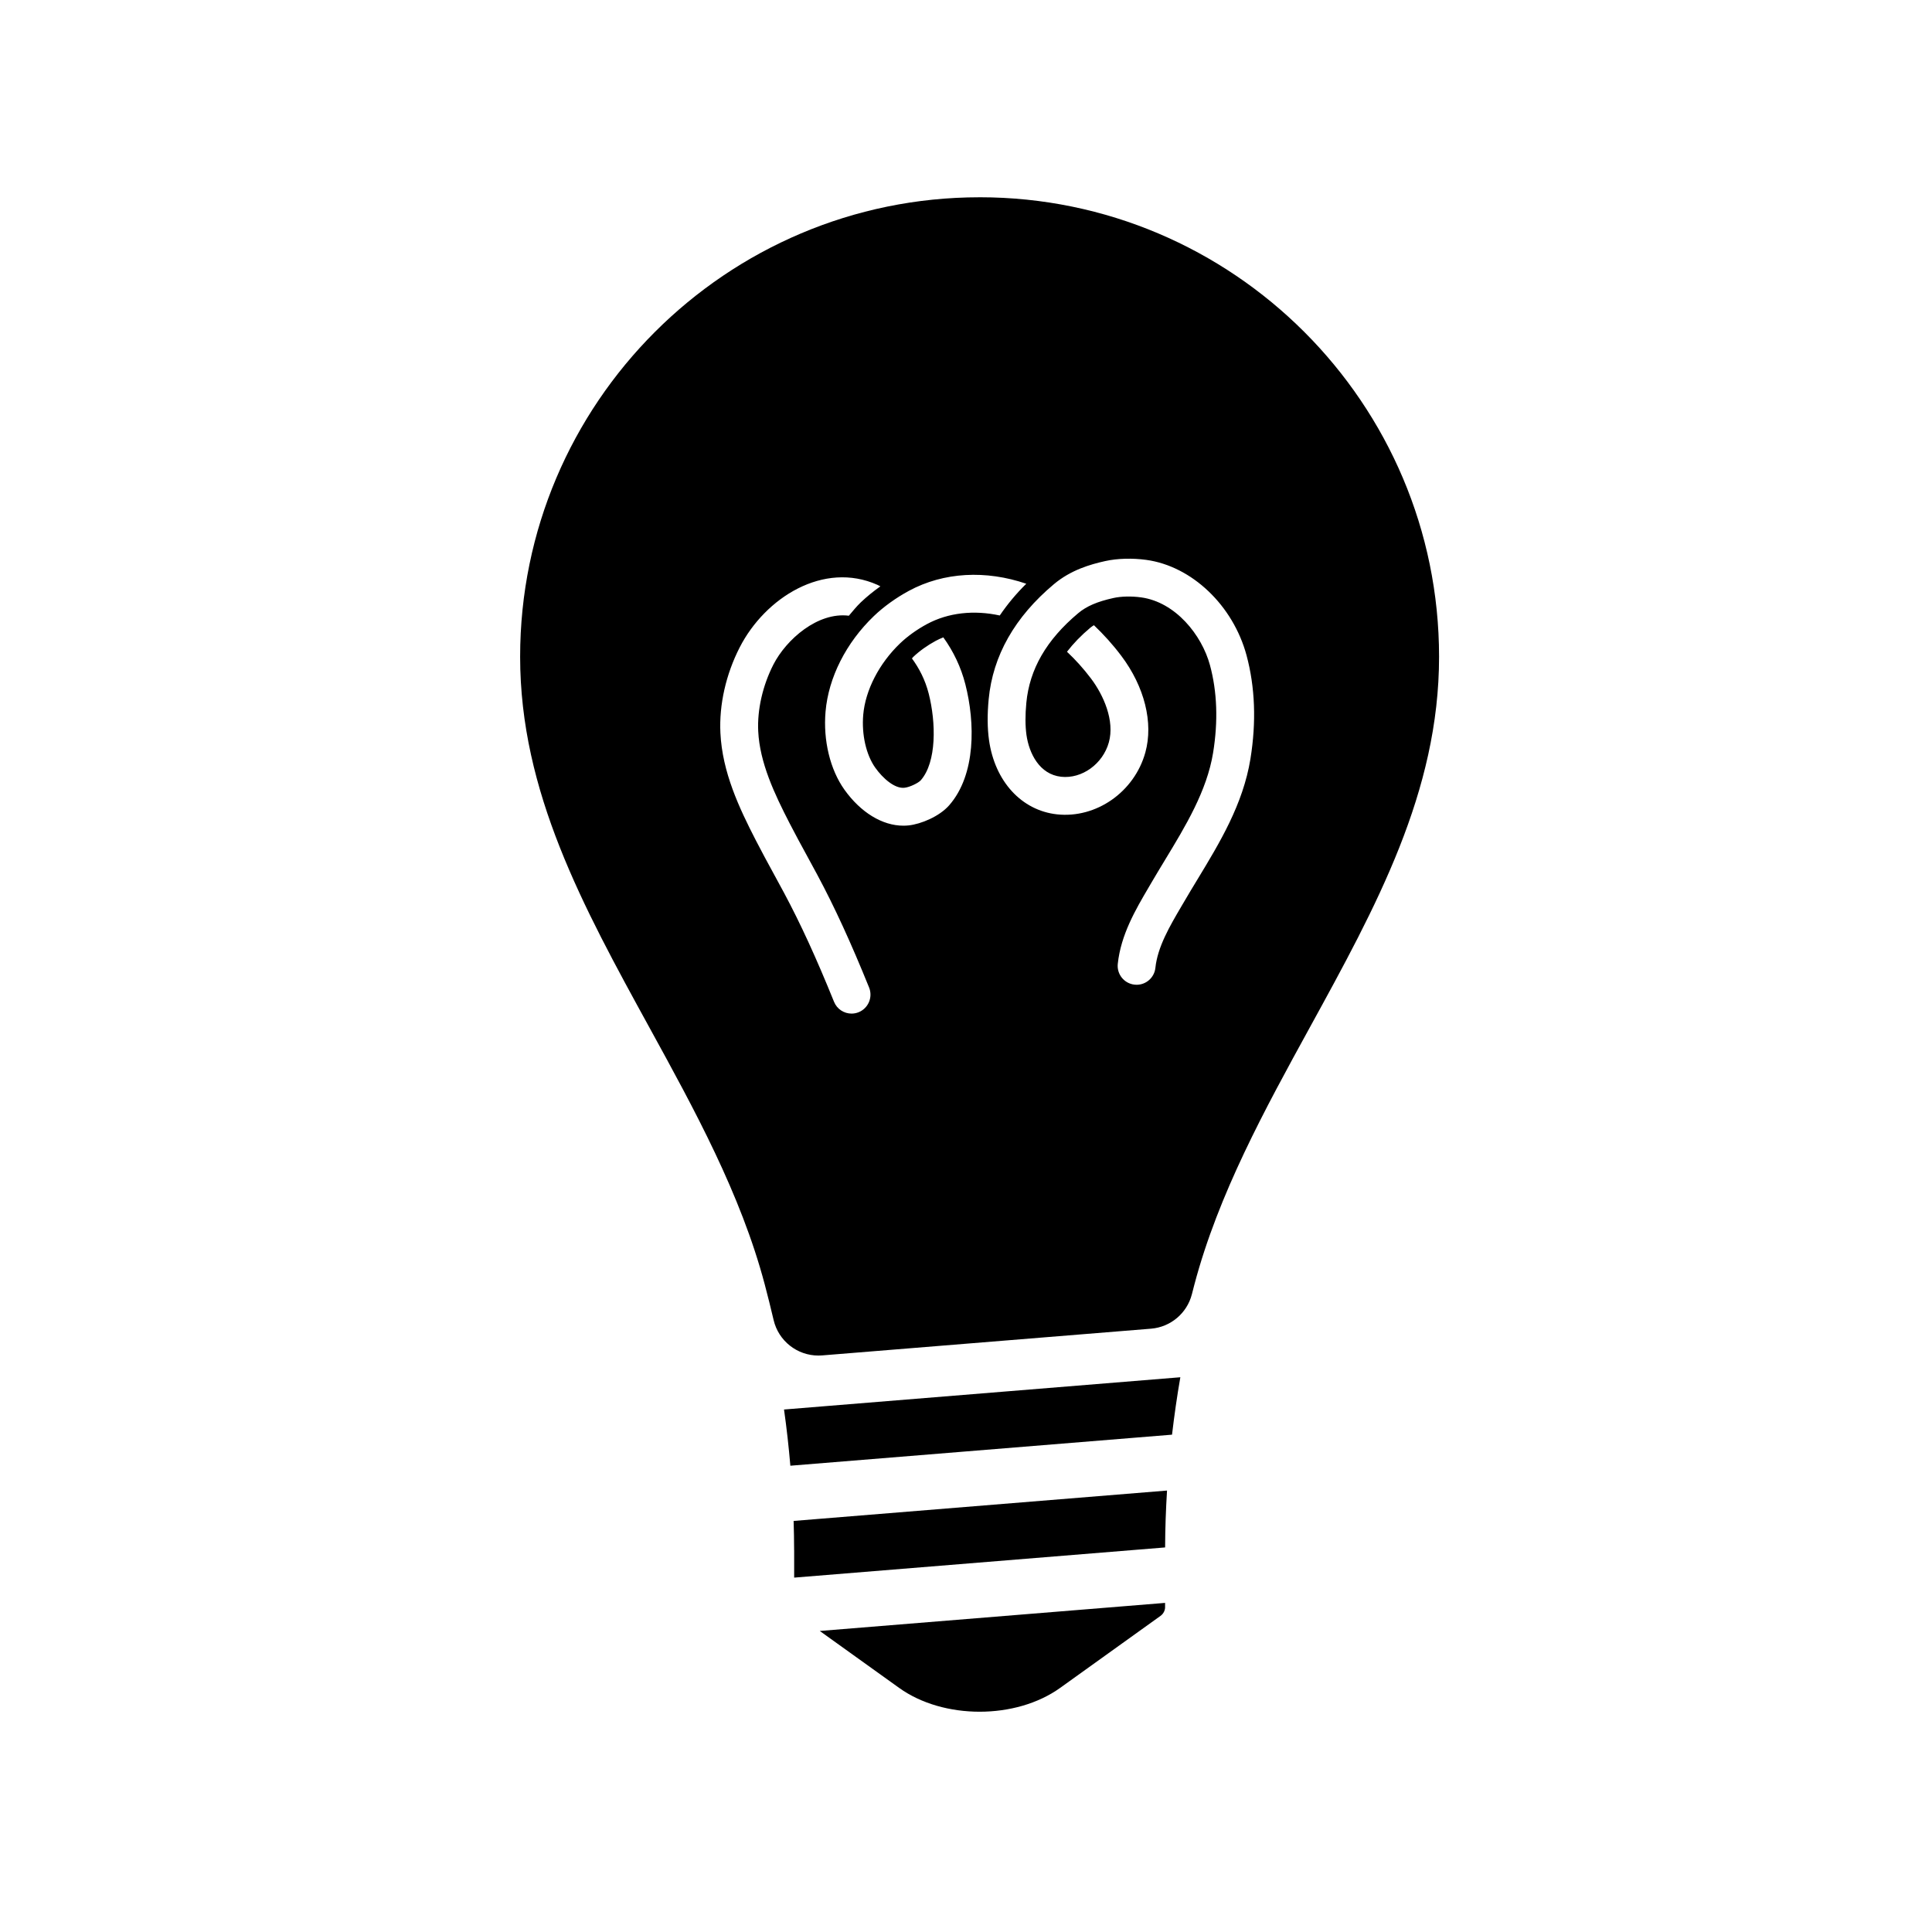 <?xml version="1.0" encoding="UTF-8"?>
<!-- Uploaded to: ICON Repo, www.iconrepo.com, Generator: ICON Repo Mixer Tools -->
<svg fill="#000000" width="800px" height="800px" version="1.1" viewBox="144 144 512 512" xmlns="http://www.w3.org/2000/svg">
 <g>
  <path d="m403.61 196.28c-67.145 0-121.77 54.621-121.77 121.76 0 35.824 16.645 66.16 34.273 98.289 11.906 21.688 24.207 44.113 30.551 68.059 0.828 3.113 1.605 6.262 2.352 9.43 1.301 5.559 6.254 9.418 11.871 9.418 0.328 0 0.664-0.012 0.996-0.039l87.148-7.082c5.188-0.422 9.543-4.09 10.832-9.133l0.672-2.594c6.348-23.941 18.652-46.367 30.562-68.074 17.625-32.117 34.27-62.453 34.27-98.27 0.004-67.141-54.621-121.77-121.76-121.77zm-32.062 215.97c-0.621 0.246-1.254 0.363-1.879 0.363-1.984 0-3.859-1.18-4.648-3.141-4.66-11.523-8.871-20.703-13.254-28.887l-2.664-4.914c-1.613-2.957-3.231-5.926-4.769-8.922-4.492-8.73-8.914-18.121-9.418-28.512-0.363-7.477 1.457-15.527 5.109-22.668 6.734-13.168 22.242-22.965 36.535-16.566 0.262 0.117 0.492 0.262 0.75 0.383-1.879 1.336-3.641 2.766-5.184 4.238-1.16 1.109-2.141 2.344-3.168 3.547-8.219-1.039-16.574 6.254-20.012 12.965-2.82 5.527-4.289 11.941-4.012 17.617 0.402 8.383 4.324 16.652 8.312 24.406 1.508 2.934 3.082 5.82 4.66 8.711l2.695 4.973c4.566 8.516 8.922 18.008 13.723 29.871 1.027 2.57-0.215 5.492-2.777 6.535zm4.398-64.812c2.031 2.852 5.188 5.633 7.777 5.324 1.406-0.152 3.672-1.281 4.293-1.98 4.238-4.836 4.055-15.297 2.102-22.965-0.938-3.672-2.535-6.727-4.445-9.324 0.121-0.121 0.207-0.266 0.332-0.383 1.621-1.559 3.758-3.082 6.004-4.297 0.645-0.344 1.316-0.641 1.984-0.906 2.691 3.738 4.68 7.906 5.836 12.434 2.602 10.172 2.836 23.93-4.277 32.059-2.625 2.992-7.492 4.988-10.734 5.34-0.473 0.051-0.945 0.074-1.426 0.074-5.547 0-11.289-3.481-15.617-9.551-3.789-5.32-5.656-13.055-4.996-20.676 0.777-9.035 5.445-18.262 12.812-25.328 2.574-2.465 5.863-4.836 9.27-6.676l0.004-0.004c9.238-4.992 20.414-5.535 31.109-1.883-2.715 2.676-5.039 5.492-7.027 8.414-6.832-1.484-13.629-0.777-19.32 2.293-2.637 1.422-5.152 3.231-7.098 5.094-5.551 5.324-9.203 12.402-9.766 18.949-0.449 5.234 0.777 10.602 3.184 13.992zm99.43-2.312c-1.961 12.02-8.125 22.184-14.086 32.012-1.188 1.965-2.379 3.918-3.516 5.879l-0.734 1.246c-3.074 5.246-6.258 10.66-6.848 16.223-0.273 2.578-2.449 4.488-4.977 4.488-0.18 0-0.359-0.012-0.535-0.031-2.754-0.289-4.75-2.754-4.457-5.512 0.816-7.723 4.727-14.379 8.176-20.25l0.715-1.223c1.168-2.004 2.387-4.012 3.606-6.027 5.465-9.008 11.117-18.328 12.762-28.426 1.359-8.375 1.082-16.188-0.828-23.23-2.156-7.981-9.129-16.723-18.262-17.965-2.535-0.348-5.273-0.289-7.32 0.168-4.262 0.938-7.144 2.176-9.34 4.027-8.398 7.043-12.898 14.816-13.742 23.754-0.312 3.254-0.297 6.106 0.031 8.484 0.699 4.953 3.473 10.473 9.176 11.105 5.547 0.609 11.074-3.406 12.66-9.117 1.594-5.734-1.395-12.488-4.715-16.898-2.004-2.66-4.156-5.027-6.379-7.113 1.691-2.188 3.727-4.312 6.191-6.375 0.281-0.23 0.609-0.449 0.945-0.66 2.523 2.398 4.957 5.066 7.246 8.105 6.172 8.184 8.559 17.754 6.387 25.609-2.91 10.504-13.039 17.539-23.426 16.41-9.406-1.031-16.473-8.762-18.008-19.68-0.441-3.148-0.473-6.793-0.09-10.816 1.094-11.531 6.906-21.789 17.285-30.496 4.492-3.769 9.648-5.254 13.629-6.133 3.195-0.707 7.148-0.812 10.836-0.312 12.07 1.648 23.004 12.043 26.586 25.285 2.269 8.438 2.621 17.68 1.031 27.469z"/>
  <path d="m382.28 591.31c11.734 8.422 30.934 8.418 42.668 0l26.59-19.078c0.832-0.594 1.285-1.566 1.219-2.508v-0.941l-91.512 7.441z"/>
  <path d="m354.45 554.77c0 0.016 0.012 0.035 0.012 0.047v7.269l98.305-8c0.02-5.09 0.203-10.098 0.508-15.074l-98.957 8.051c0.074 2.551 0.133 5.113 0.133 7.707z"/>
  <path d="m353.46 532.43 101.14-8.227c0.598-5.09 1.32-10.156 2.203-15.215l-105.03 8.547c0.707 4.941 1.246 9.902 1.68 14.895z"/>
 </g>
</svg>